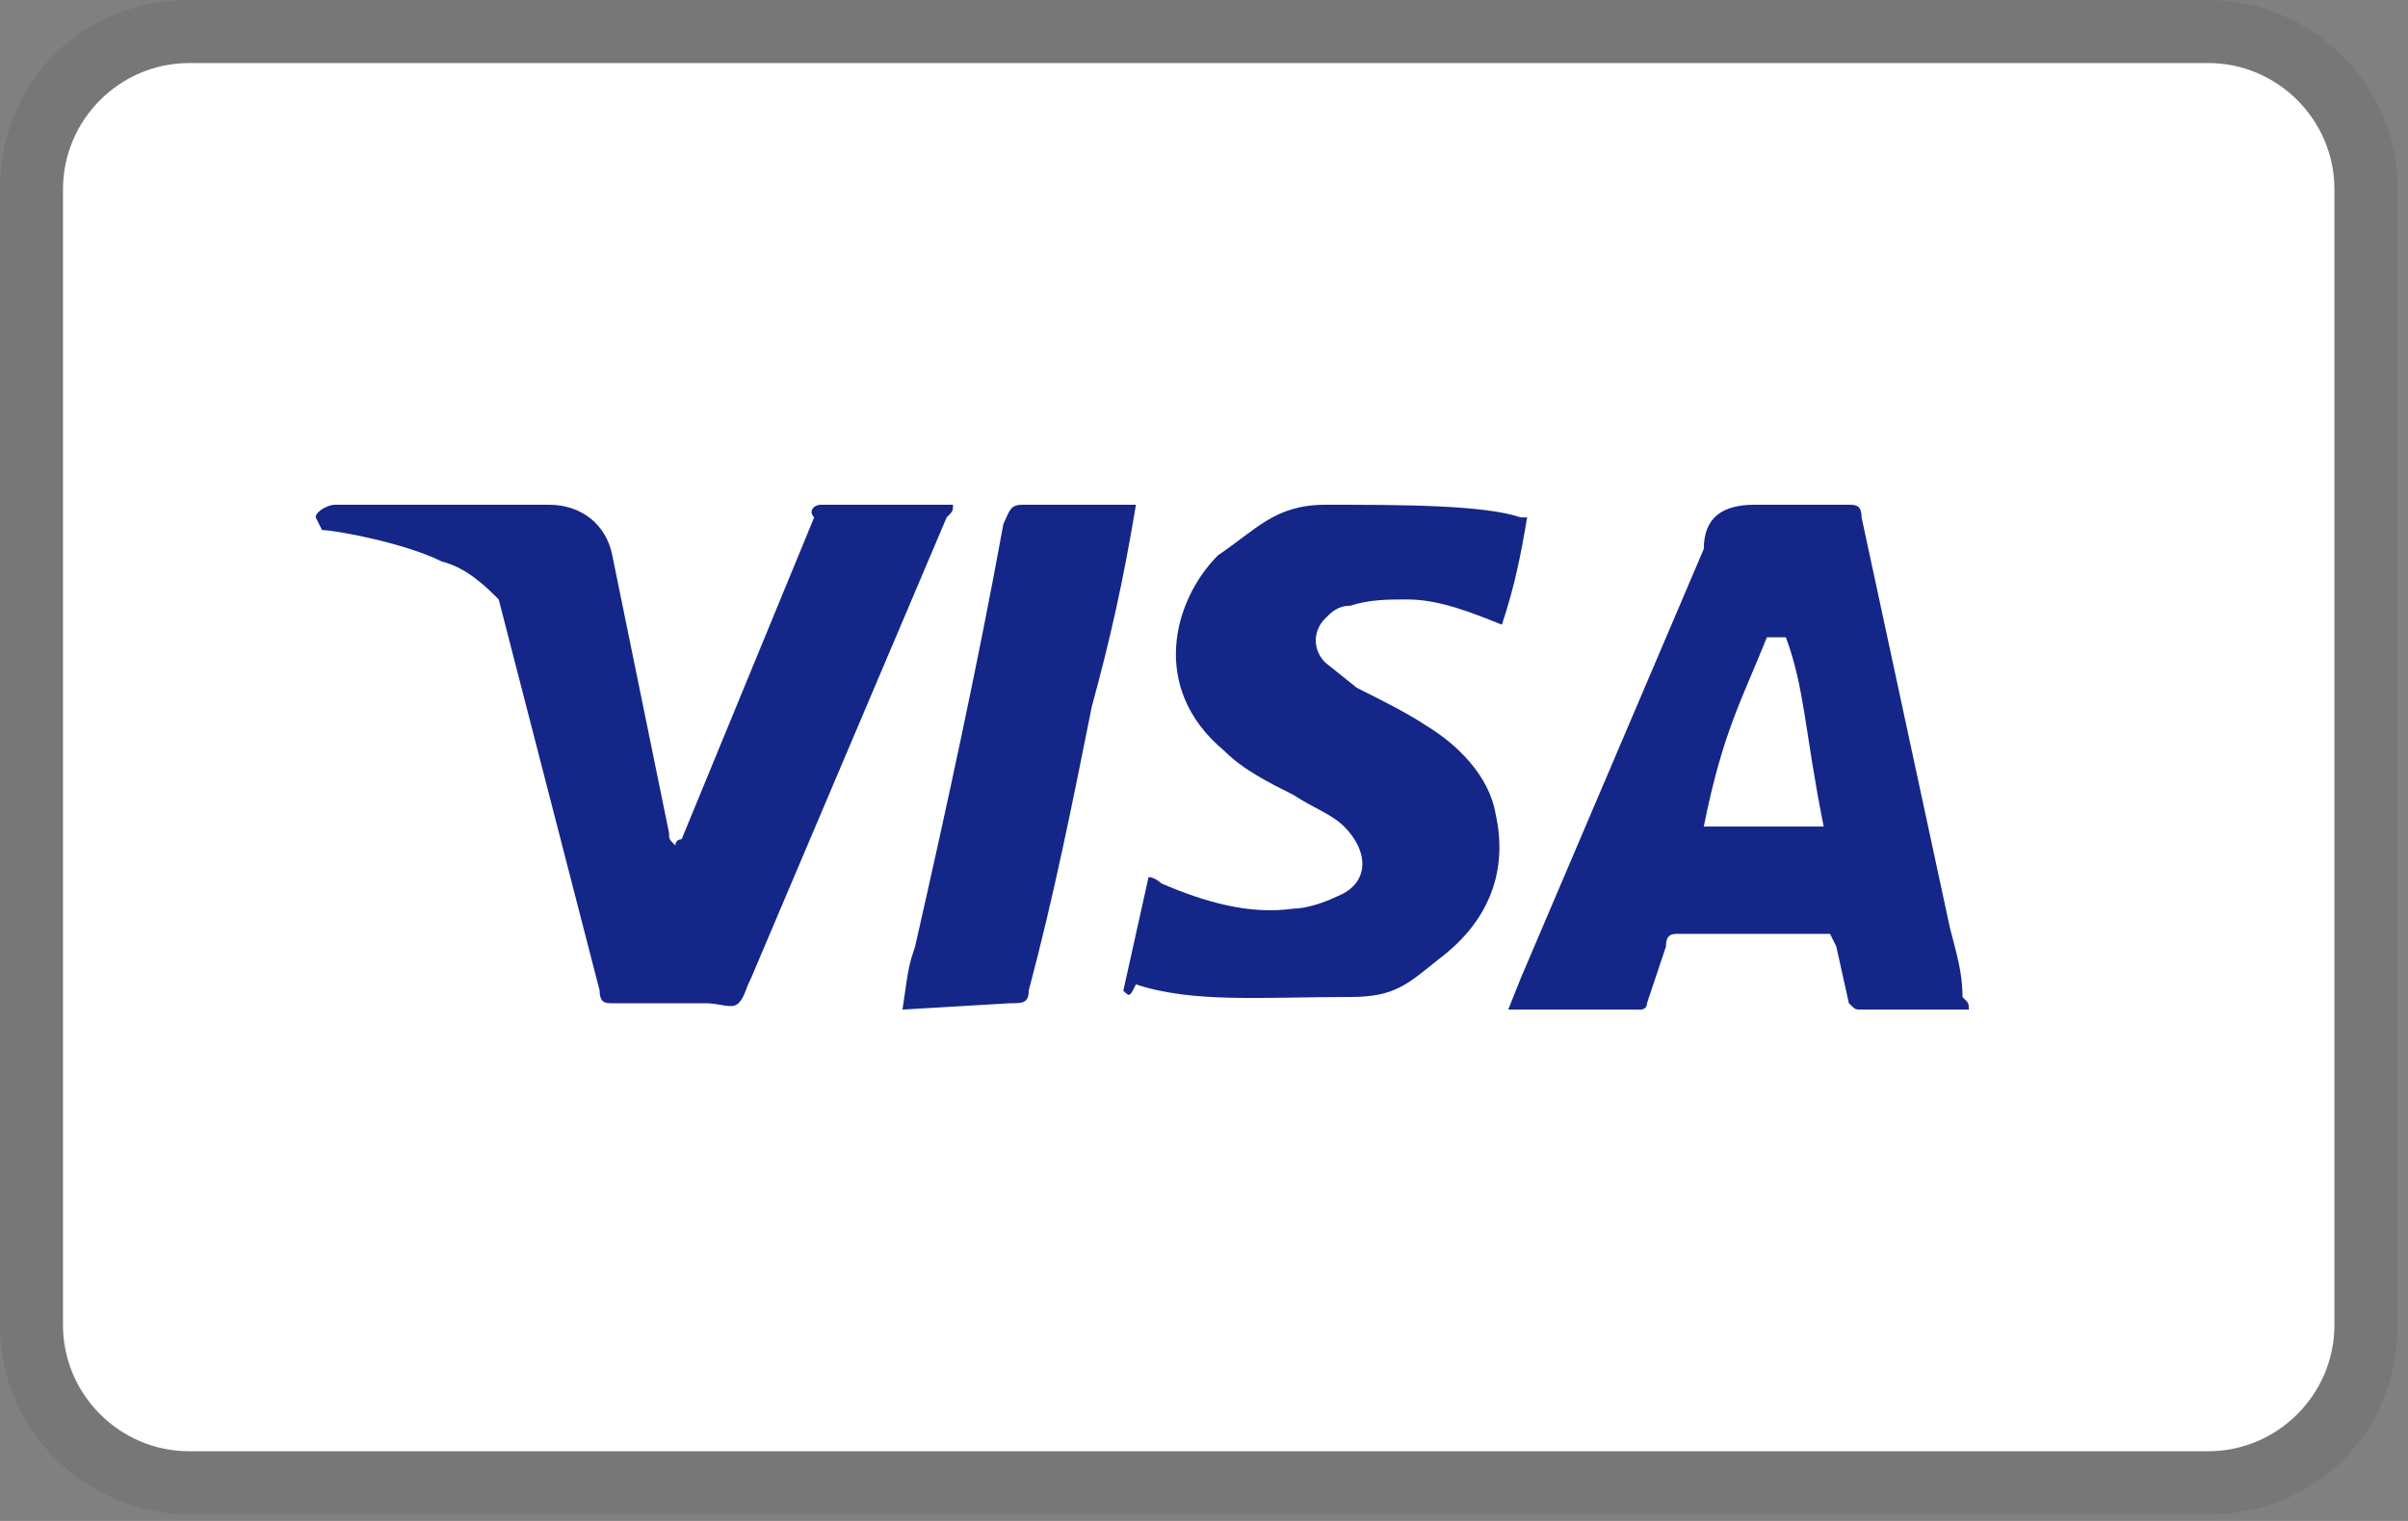 <svg width="38" height="24" viewBox="0 0 38 24" fill="none" xmlns="http://www.w3.org/2000/svg">
<rect x="0" y="0" width="38" height="24" fill="#808080" stroke="none"/>
<path opacity="0.07" d="M34.849 0H2.987C1.294 0 0 1.294 0 2.987V20.909C0 22.602 1.394 23.896 2.987 23.896H34.849C36.541 23.896 37.836 22.602 37.836 20.909V2.987C37.836 1.294 36.442 0 34.849 0Z" fill="black"/>
<path d="M34.847 0.995C35.942 0.995 36.839 1.891 36.839 2.987V20.909C36.839 22.004 35.942 22.9 34.847 22.9H2.985C1.89 22.9 0.994 22.004 0.994 20.909V2.987C0.994 1.891 1.89 0.995 2.985 0.995H34.847Z" fill="white"/>
<path d="M28.182 10.056H27.883C27.485 11.052 27.186 11.55 26.887 13.043H28.779C28.48 11.55 28.48 10.853 28.182 10.056ZM31.069 15.931H29.377C29.277 15.931 29.277 15.931 29.177 15.831L28.978 14.935L28.879 14.736H26.489C26.39 14.736 26.29 14.736 26.29 14.935L25.991 15.831C25.991 15.931 25.892 15.931 25.892 15.931H23.801L24 15.433L26.887 8.662C26.887 8.164 27.186 7.965 27.684 7.965H29.177C29.277 7.965 29.377 7.965 29.377 8.164L30.77 14.636C30.87 15.035 30.97 15.333 30.97 15.732C31.069 15.831 31.069 15.831 31.069 15.931ZM17.727 15.632L18.125 13.84C18.225 13.84 18.325 13.939 18.325 13.939C19.021 14.238 19.718 14.437 20.415 14.338C20.614 14.338 20.913 14.238 21.112 14.139C21.61 13.939 21.61 13.442 21.212 13.043C21.013 12.844 20.714 12.745 20.415 12.545C20.017 12.346 19.619 12.147 19.32 11.848C18.125 10.853 18.524 9.459 19.221 8.762C19.818 8.364 20.117 7.965 20.913 7.965C22.108 7.965 23.402 7.965 24 8.164H24.099C24 8.762 23.9 9.26 23.701 9.857C23.203 9.658 22.706 9.459 22.208 9.459C21.909 9.459 21.61 9.459 21.311 9.558C21.112 9.558 21.013 9.658 20.913 9.758C20.714 9.957 20.714 10.255 20.913 10.454L21.411 10.853C21.809 11.052 22.208 11.251 22.506 11.45C23.004 11.749 23.502 12.247 23.602 12.844C23.801 13.74 23.502 14.537 22.706 15.134C22.208 15.533 22.009 15.732 21.311 15.732C19.918 15.732 18.822 15.831 17.926 15.533C17.827 15.732 17.827 15.732 17.727 15.632ZM14.242 15.931C14.342 15.234 14.342 15.234 14.441 14.935C14.939 12.745 15.437 10.454 15.835 8.264C15.935 8.065 15.935 7.965 16.134 7.965H17.926C17.727 9.16 17.528 10.056 17.229 11.152C16.93 12.645 16.632 14.139 16.234 15.632C16.234 15.831 16.134 15.831 15.935 15.831M4.982 8.164C4.982 8.065 5.182 7.965 5.281 7.965H8.666C9.164 7.965 9.563 8.264 9.662 8.762L10.558 13.143C10.558 13.242 10.558 13.242 10.658 13.342C10.658 13.242 10.757 13.242 10.757 13.242L12.848 8.164C12.749 8.065 12.848 7.965 12.948 7.965H15.039C15.039 8.065 15.039 8.065 14.939 8.164L11.853 15.433C11.753 15.632 11.753 15.732 11.653 15.831C11.554 15.931 11.355 15.831 11.156 15.831H9.662C9.563 15.831 9.463 15.831 9.463 15.632L7.87 9.459C7.671 9.26 7.372 8.961 6.974 8.861C6.376 8.563 5.281 8.364 5.082 8.364L4.982 8.164Z" fill="#142688"/>
</svg>
